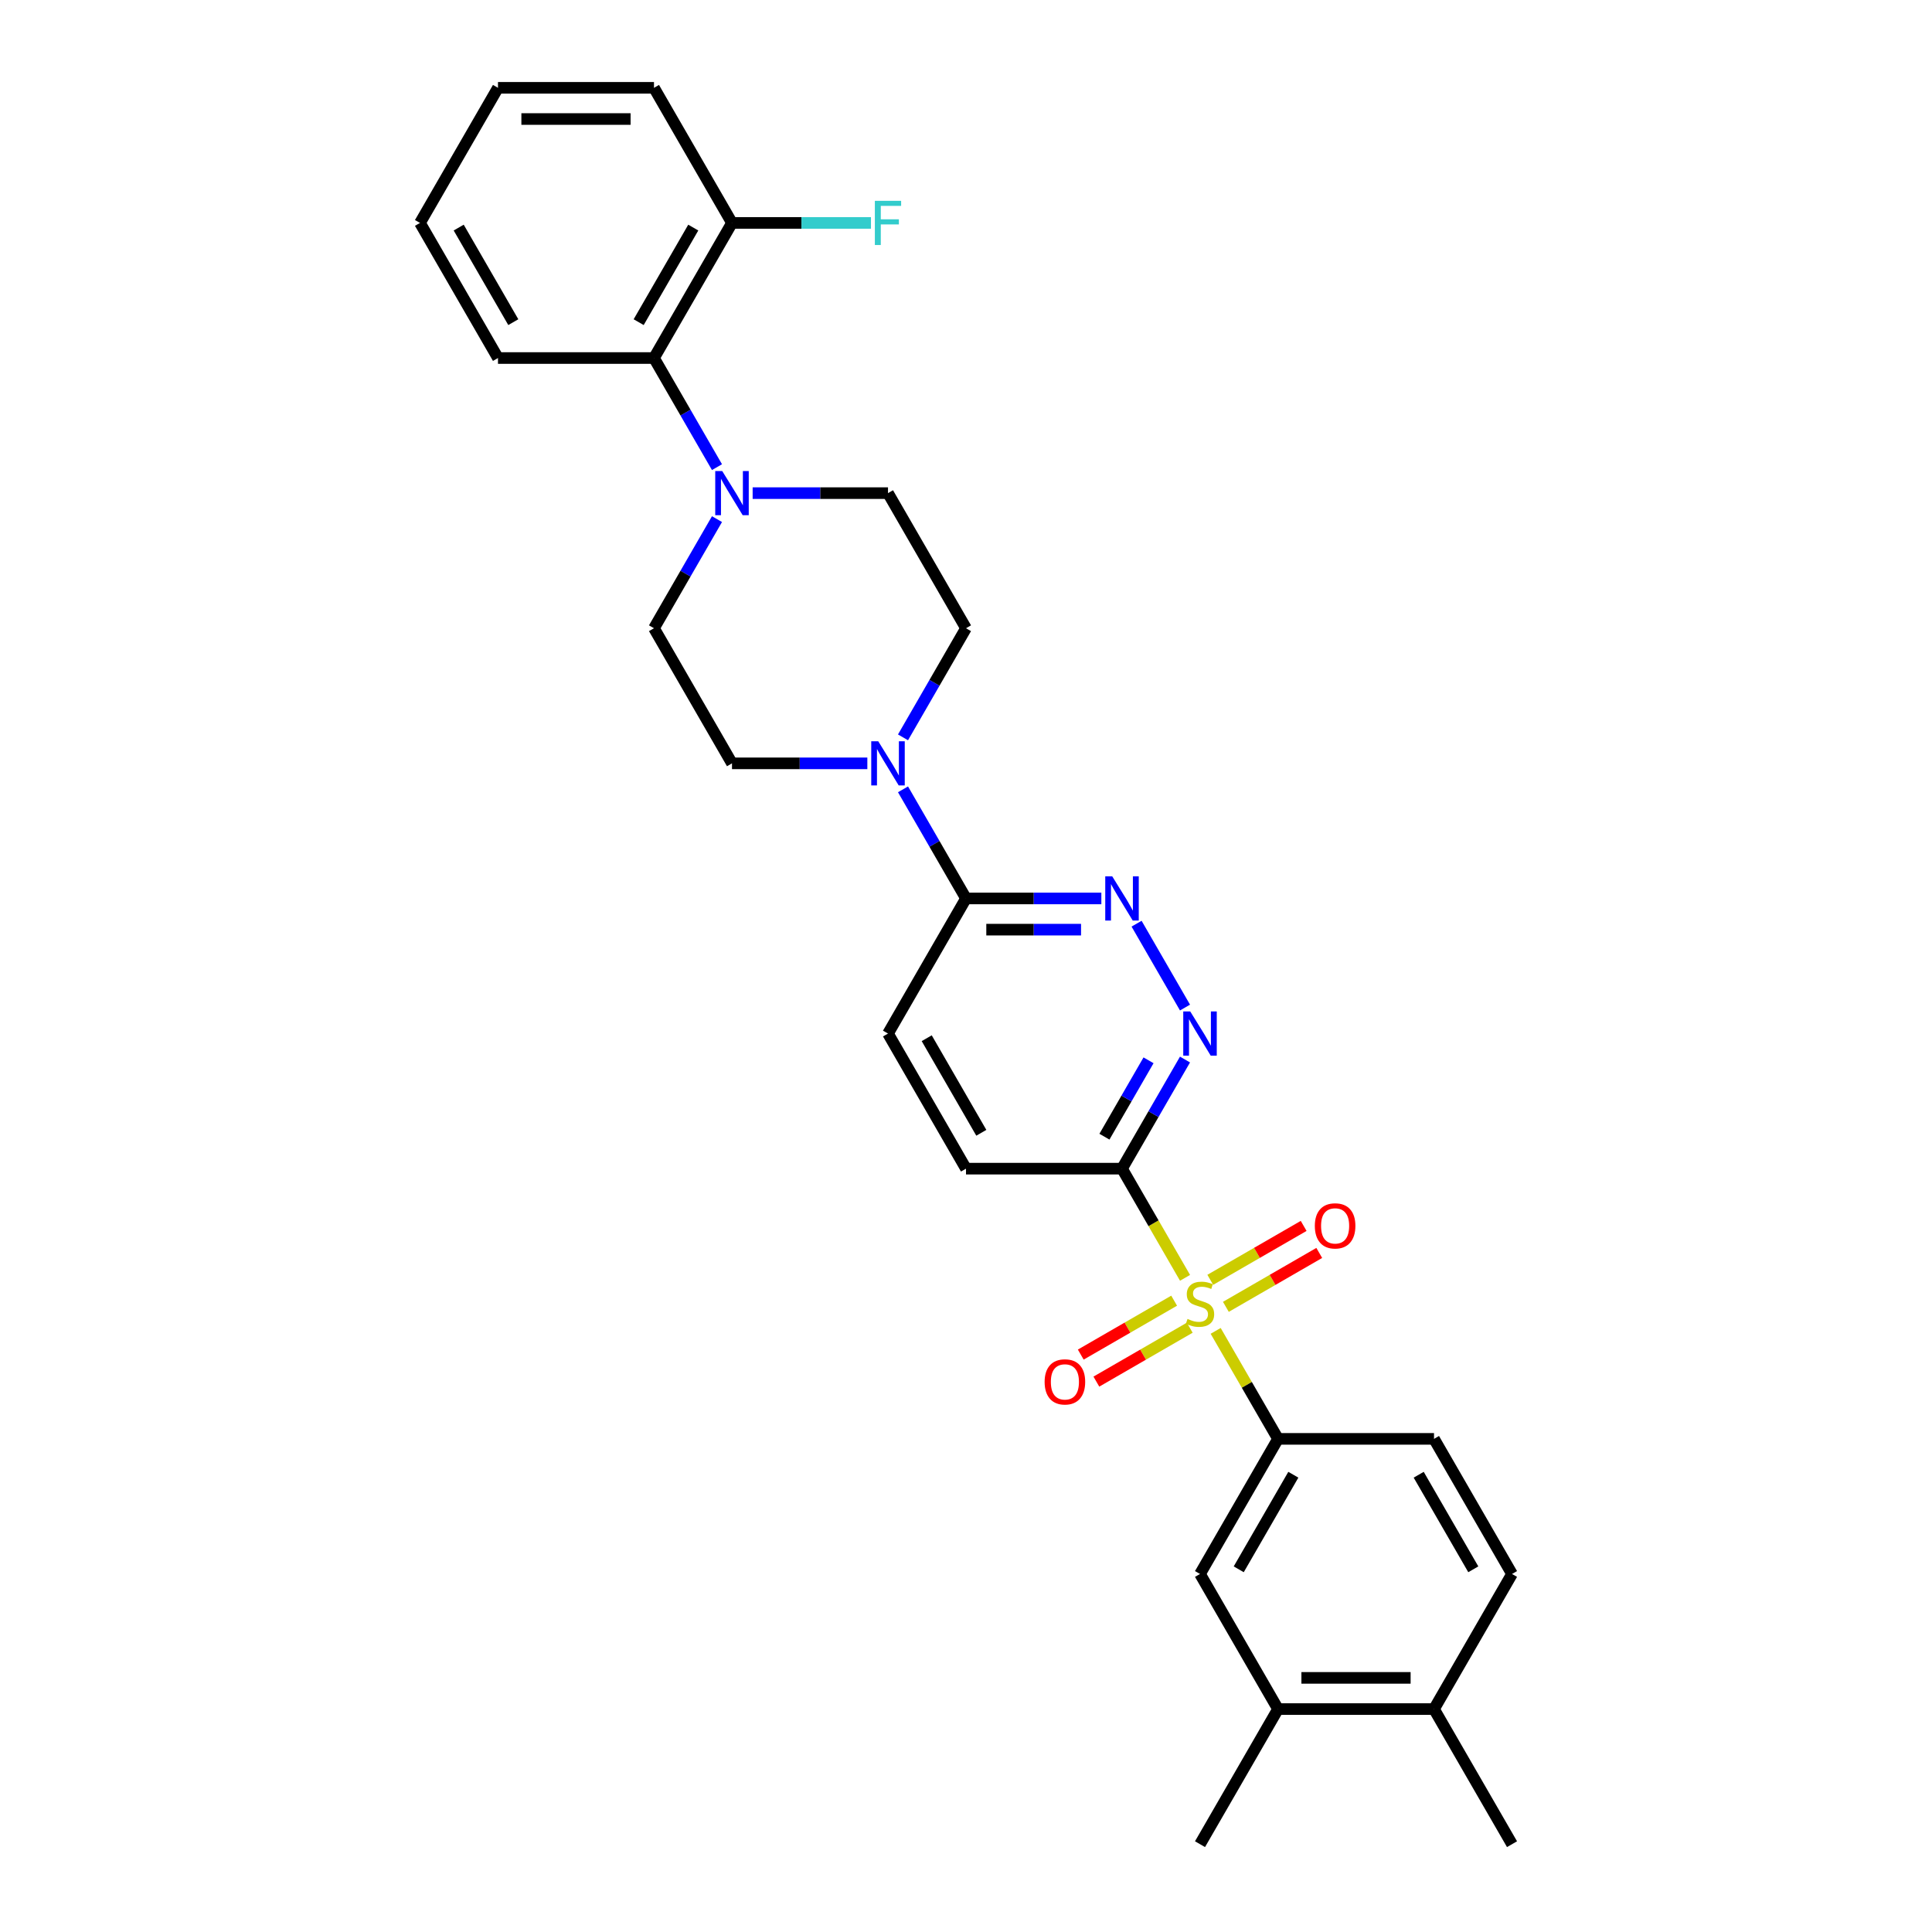 <?xml version='1.0' encoding='iso-8859-1'?>
<svg version='1.1' baseProfile='full'
              xmlns='http://www.w3.org/2000/svg'
                      xmlns:rdkit='http://www.rdkit.org/xml'
                      xmlns:xlink='http://www.w3.org/1999/xlink'
                  xml:space='preserve'
width='1000px' height='1000px' viewBox='0 0 1000 1000'>
<!-- END OF HEADER -->
<rect style='opacity:1.0;fill:#FFFFFF;stroke:none' width='1000' height='1000' x='0' y='0'> </rect>
<path class='bond-0' d='M 613.374,661.405 L 597.061,633.15' style='fill:none;fill-rule:evenodd;stroke:#CCCC00;stroke-width:6px;stroke-linecap:butt;stroke-linejoin:miter;stroke-opacity:1' />
<path class='bond-0' d='M 597.061,633.15 L 580.748,604.895' style='fill:none;fill-rule:evenodd;stroke:#000000;stroke-width:6px;stroke-linecap:butt;stroke-linejoin:miter;stroke-opacity:1' />
<path class='bond-2' d='M 629.225,688.859 L 645.361,716.807' style='fill:none;fill-rule:evenodd;stroke:#CCCC00;stroke-width:6px;stroke-linecap:butt;stroke-linejoin:miter;stroke-opacity:1' />
<path class='bond-2' d='M 645.361,716.807 L 661.497,744.755' style='fill:none;fill-rule:evenodd;stroke:#000000;stroke-width:6px;stroke-linecap:butt;stroke-linejoin:miter;stroke-opacity:1' />
<path class='bond-9' d='M 634.511,676.42 L 658.677,662.467' style='fill:none;fill-rule:evenodd;stroke:#CCCC00;stroke-width:6px;stroke-linecap:butt;stroke-linejoin:miter;stroke-opacity:1' />
<path class='bond-9' d='M 658.677,662.467 L 682.844,648.514' style='fill:none;fill-rule:evenodd;stroke:#FF0000;stroke-width:6px;stroke-linecap:butt;stroke-linejoin:miter;stroke-opacity:1' />
<path class='bond-9' d='M 626.436,662.434 L 650.602,648.481' style='fill:none;fill-rule:evenodd;stroke:#CCCC00;stroke-width:6px;stroke-linecap:butt;stroke-linejoin:miter;stroke-opacity:1' />
<path class='bond-9' d='M 650.602,648.481 L 674.769,634.528' style='fill:none;fill-rule:evenodd;stroke:#FF0000;stroke-width:6px;stroke-linecap:butt;stroke-linejoin:miter;stroke-opacity:1' />
<path class='bond-10' d='M 607.734,673.231 L 583.568,687.183' style='fill:none;fill-rule:evenodd;stroke:#CCCC00;stroke-width:6px;stroke-linecap:butt;stroke-linejoin:miter;stroke-opacity:1' />
<path class='bond-10' d='M 583.568,687.183 L 559.401,701.136' style='fill:none;fill-rule:evenodd;stroke:#FF0000;stroke-width:6px;stroke-linecap:butt;stroke-linejoin:miter;stroke-opacity:1' />
<path class='bond-10' d='M 615.809,687.217 L 591.643,701.169' style='fill:none;fill-rule:evenodd;stroke:#CCCC00;stroke-width:6px;stroke-linecap:butt;stroke-linejoin:miter;stroke-opacity:1' />
<path class='bond-10' d='M 591.643,701.169 L 567.476,715.122' style='fill:none;fill-rule:evenodd;stroke:#FF0000;stroke-width:6px;stroke-linecap:butt;stroke-linejoin:miter;stroke-opacity:1' />
<path class='bond-1' d='M 580.748,604.895 L 597.052,576.656' style='fill:none;fill-rule:evenodd;stroke:#000000;stroke-width:6px;stroke-linecap:butt;stroke-linejoin:miter;stroke-opacity:1' />
<path class='bond-1' d='M 597.052,576.656 L 613.356,548.418' style='fill:none;fill-rule:evenodd;stroke:#0000FF;stroke-width:6px;stroke-linecap:butt;stroke-linejoin:miter;stroke-opacity:1' />
<path class='bond-1' d='M 571.653,588.349 L 583.066,568.582' style='fill:none;fill-rule:evenodd;stroke:#000000;stroke-width:6px;stroke-linecap:butt;stroke-linejoin:miter;stroke-opacity:1' />
<path class='bond-1' d='M 583.066,568.582 L 594.478,548.814' style='fill:none;fill-rule:evenodd;stroke:#0000FF;stroke-width:6px;stroke-linecap:butt;stroke-linejoin:miter;stroke-opacity:1' />
<path class='bond-12' d='M 580.748,604.895 L 500,604.895' style='fill:none;fill-rule:evenodd;stroke:#000000;stroke-width:6px;stroke-linecap:butt;stroke-linejoin:miter;stroke-opacity:1' />
<path class='bond-3' d='M 613.356,521.512 L 588.291,478.099' style='fill:none;fill-rule:evenodd;stroke:#0000FF;stroke-width:6px;stroke-linecap:butt;stroke-linejoin:miter;stroke-opacity:1' />
<path class='bond-8' d='M 661.497,744.755 L 621.122,814.685' style='fill:none;fill-rule:evenodd;stroke:#000000;stroke-width:6px;stroke-linecap:butt;stroke-linejoin:miter;stroke-opacity:1' />
<path class='bond-8' d='M 669.426,763.32 L 641.165,812.271' style='fill:none;fill-rule:evenodd;stroke:#000000;stroke-width:6px;stroke-linecap:butt;stroke-linejoin:miter;stroke-opacity:1' />
<path class='bond-17' d='M 661.497,744.755 L 742.245,744.755' style='fill:none;fill-rule:evenodd;stroke:#000000;stroke-width:6px;stroke-linecap:butt;stroke-linejoin:miter;stroke-opacity:1' />
<path class='bond-30' d='M 570.057,465.035 L 535.029,465.035' style='fill:none;fill-rule:evenodd;stroke:#0000FF;stroke-width:6px;stroke-linecap:butt;stroke-linejoin:miter;stroke-opacity:1' />
<path class='bond-30' d='M 535.029,465.035 L 500,465.035' style='fill:none;fill-rule:evenodd;stroke:#000000;stroke-width:6px;stroke-linecap:butt;stroke-linejoin:miter;stroke-opacity:1' />
<path class='bond-30' d='M 559.549,481.185 L 535.029,481.185' style='fill:none;fill-rule:evenodd;stroke:#0000FF;stroke-width:6px;stroke-linecap:butt;stroke-linejoin:miter;stroke-opacity:1' />
<path class='bond-30' d='M 535.029,481.185 L 510.509,481.185' style='fill:none;fill-rule:evenodd;stroke:#000000;stroke-width:6px;stroke-linecap:butt;stroke-linejoin:miter;stroke-opacity:1' />
<path class='bond-4' d='M 467.393,408.558 L 483.696,436.796' style='fill:none;fill-rule:evenodd;stroke:#0000FF;stroke-width:6px;stroke-linecap:butt;stroke-linejoin:miter;stroke-opacity:1' />
<path class='bond-4' d='M 483.696,436.796 L 500,465.035' style='fill:none;fill-rule:evenodd;stroke:#000000;stroke-width:6px;stroke-linecap:butt;stroke-linejoin:miter;stroke-opacity:1' />
<path class='bond-13' d='M 467.393,381.652 L 483.696,353.414' style='fill:none;fill-rule:evenodd;stroke:#0000FF;stroke-width:6px;stroke-linecap:butt;stroke-linejoin:miter;stroke-opacity:1' />
<path class='bond-13' d='M 483.696,353.414 L 500,325.175' style='fill:none;fill-rule:evenodd;stroke:#000000;stroke-width:6px;stroke-linecap:butt;stroke-linejoin:miter;stroke-opacity:1' />
<path class='bond-14' d='M 448.935,395.105 L 413.906,395.105' style='fill:none;fill-rule:evenodd;stroke:#0000FF;stroke-width:6px;stroke-linecap:butt;stroke-linejoin:miter;stroke-opacity:1' />
<path class='bond-14' d='M 413.906,395.105 L 378.878,395.105' style='fill:none;fill-rule:evenodd;stroke:#000000;stroke-width:6px;stroke-linecap:butt;stroke-linejoin:miter;stroke-opacity:1' />
<path class='bond-5' d='M 371.111,268.697 L 354.807,296.936' style='fill:none;fill-rule:evenodd;stroke:#0000FF;stroke-width:6px;stroke-linecap:butt;stroke-linejoin:miter;stroke-opacity:1' />
<path class='bond-5' d='M 354.807,296.936 L 338.503,325.175' style='fill:none;fill-rule:evenodd;stroke:#000000;stroke-width:6px;stroke-linecap:butt;stroke-linejoin:miter;stroke-opacity:1' />
<path class='bond-7' d='M 371.111,241.792 L 354.807,213.553' style='fill:none;fill-rule:evenodd;stroke:#0000FF;stroke-width:6px;stroke-linecap:butt;stroke-linejoin:miter;stroke-opacity:1' />
<path class='bond-7' d='M 354.807,213.553 L 338.503,185.315' style='fill:none;fill-rule:evenodd;stroke:#000000;stroke-width:6px;stroke-linecap:butt;stroke-linejoin:miter;stroke-opacity:1' />
<path class='bond-31' d='M 389.569,255.245 L 424.597,255.245' style='fill:none;fill-rule:evenodd;stroke:#0000FF;stroke-width:6px;stroke-linecap:butt;stroke-linejoin:miter;stroke-opacity:1' />
<path class='bond-31' d='M 424.597,255.245 L 459.626,255.245' style='fill:none;fill-rule:evenodd;stroke:#000000;stroke-width:6px;stroke-linecap:butt;stroke-linejoin:miter;stroke-opacity:1' />
<path class='bond-6' d='M 500,465.035 L 459.626,534.965' style='fill:none;fill-rule:evenodd;stroke:#000000;stroke-width:6px;stroke-linecap:butt;stroke-linejoin:miter;stroke-opacity:1' />
<path class='bond-19' d='M 338.503,185.315 L 378.878,115.385' style='fill:none;fill-rule:evenodd;stroke:#000000;stroke-width:6px;stroke-linecap:butt;stroke-linejoin:miter;stroke-opacity:1' />
<path class='bond-19' d='M 330.574,166.75 L 358.835,117.799' style='fill:none;fill-rule:evenodd;stroke:#000000;stroke-width:6px;stroke-linecap:butt;stroke-linejoin:miter;stroke-opacity:1' />
<path class='bond-23' d='M 338.503,185.315 L 257.755,185.315' style='fill:none;fill-rule:evenodd;stroke:#000000;stroke-width:6px;stroke-linecap:butt;stroke-linejoin:miter;stroke-opacity:1' />
<path class='bond-11' d='M 621.122,814.685 L 661.497,884.615' style='fill:none;fill-rule:evenodd;stroke:#000000;stroke-width:6px;stroke-linecap:butt;stroke-linejoin:miter;stroke-opacity:1' />
<path class='bond-24' d='M 661.497,884.615 L 621.122,954.545' style='fill:none;fill-rule:evenodd;stroke:#000000;stroke-width:6px;stroke-linecap:butt;stroke-linejoin:miter;stroke-opacity:1' />
<path class='bond-29' d='M 661.497,884.615 L 742.245,884.615' style='fill:none;fill-rule:evenodd;stroke:#000000;stroke-width:6px;stroke-linecap:butt;stroke-linejoin:miter;stroke-opacity:1' />
<path class='bond-29' d='M 673.609,868.466 L 730.133,868.466' style='fill:none;fill-rule:evenodd;stroke:#000000;stroke-width:6px;stroke-linecap:butt;stroke-linejoin:miter;stroke-opacity:1' />
<path class='bond-20' d='M 500,604.895 L 459.626,534.965' style='fill:none;fill-rule:evenodd;stroke:#000000;stroke-width:6px;stroke-linecap:butt;stroke-linejoin:miter;stroke-opacity:1' />
<path class='bond-20' d='M 507.93,586.331 L 479.668,537.38' style='fill:none;fill-rule:evenodd;stroke:#000000;stroke-width:6px;stroke-linecap:butt;stroke-linejoin:miter;stroke-opacity:1' />
<path class='bond-15' d='M 500,325.175 L 459.626,255.245' style='fill:none;fill-rule:evenodd;stroke:#000000;stroke-width:6px;stroke-linecap:butt;stroke-linejoin:miter;stroke-opacity:1' />
<path class='bond-16' d='M 378.878,395.105 L 338.503,325.175' style='fill:none;fill-rule:evenodd;stroke:#000000;stroke-width:6px;stroke-linecap:butt;stroke-linejoin:miter;stroke-opacity:1' />
<path class='bond-21' d='M 742.245,744.755 L 782.619,814.685' style='fill:none;fill-rule:evenodd;stroke:#000000;stroke-width:6px;stroke-linecap:butt;stroke-linejoin:miter;stroke-opacity:1' />
<path class='bond-21' d='M 734.315,763.32 L 762.577,812.271' style='fill:none;fill-rule:evenodd;stroke:#000000;stroke-width:6px;stroke-linecap:butt;stroke-linejoin:miter;stroke-opacity:1' />
<path class='bond-18' d='M 742.245,884.615 L 782.619,814.685' style='fill:none;fill-rule:evenodd;stroke:#000000;stroke-width:6px;stroke-linecap:butt;stroke-linejoin:miter;stroke-opacity:1' />
<path class='bond-25' d='M 742.245,884.615 L 782.619,954.545' style='fill:none;fill-rule:evenodd;stroke:#000000;stroke-width:6px;stroke-linecap:butt;stroke-linejoin:miter;stroke-opacity:1' />
<path class='bond-22' d='M 378.878,115.385 L 414.843,115.385' style='fill:none;fill-rule:evenodd;stroke:#000000;stroke-width:6px;stroke-linecap:butt;stroke-linejoin:miter;stroke-opacity:1' />
<path class='bond-22' d='M 414.843,115.385 L 450.808,115.385' style='fill:none;fill-rule:evenodd;stroke:#33CCCC;stroke-width:6px;stroke-linecap:butt;stroke-linejoin:miter;stroke-opacity:1' />
<path class='bond-26' d='M 378.878,115.385 L 338.503,45.455' style='fill:none;fill-rule:evenodd;stroke:#000000;stroke-width:6px;stroke-linecap:butt;stroke-linejoin:miter;stroke-opacity:1' />
<path class='bond-27' d='M 257.755,185.315 L 217.381,115.385' style='fill:none;fill-rule:evenodd;stroke:#000000;stroke-width:6px;stroke-linecap:butt;stroke-linejoin:miter;stroke-opacity:1' />
<path class='bond-27' d='M 265.685,166.75 L 237.423,117.799' style='fill:none;fill-rule:evenodd;stroke:#000000;stroke-width:6px;stroke-linecap:butt;stroke-linejoin:miter;stroke-opacity:1' />
<path class='bond-32' d='M 338.503,45.455 L 257.755,45.455' style='fill:none;fill-rule:evenodd;stroke:#000000;stroke-width:6px;stroke-linecap:butt;stroke-linejoin:miter;stroke-opacity:1' />
<path class='bond-32' d='M 326.391,61.604 L 269.867,61.604' style='fill:none;fill-rule:evenodd;stroke:#000000;stroke-width:6px;stroke-linecap:butt;stroke-linejoin:miter;stroke-opacity:1' />
<path class='bond-28' d='M 217.381,115.385 L 257.755,45.455' style='fill:none;fill-rule:evenodd;stroke:#000000;stroke-width:6px;stroke-linecap:butt;stroke-linejoin:miter;stroke-opacity:1' />
<path  class='atom-0' d='M 614.663 682.674
Q 614.921 682.771, 615.987 683.223
Q 617.053 683.675, 618.215 683.966
Q 619.411 684.224, 620.573 684.224
Q 622.737 684.224, 623.997 683.191
Q 625.257 682.125, 625.257 680.284
Q 625.257 679.024, 624.611 678.249
Q 623.997 677.474, 623.028 677.054
Q 622.059 676.634, 620.444 676.149
Q 618.409 675.536, 617.182 674.954
Q 615.987 674.373, 615.115 673.146
Q 614.275 671.918, 614.275 669.851
Q 614.275 666.976, 616.213 665.2
Q 618.183 663.424, 622.059 663.424
Q 624.708 663.424, 627.711 664.683
L 626.969 667.17
Q 624.223 666.04, 622.156 666.04
Q 619.927 666.04, 618.7 666.976
Q 617.473 667.881, 617.505 669.463
Q 617.505 670.691, 618.119 671.434
Q 618.765 672.177, 619.669 672.597
Q 620.606 673.016, 622.156 673.501
Q 624.223 674.147, 625.451 674.793
Q 626.678 675.439, 627.55 676.763
Q 628.454 678.055, 628.454 680.284
Q 628.454 683.449, 626.323 685.161
Q 624.223 686.841, 620.703 686.841
Q 618.668 686.841, 617.117 686.388
Q 615.599 685.968, 613.79 685.226
L 614.663 682.674
' fill='#CCCC00'/>
<path  class='atom-2' d='M 616.068 523.531
L 623.561 535.643
Q 624.304 536.838, 625.499 539.002
Q 626.694 541.167, 626.759 541.296
L 626.759 523.531
L 629.795 523.531
L 629.795 546.399
L 626.662 546.399
L 618.619 533.156
Q 617.683 531.606, 616.681 529.829
Q 615.712 528.053, 615.422 527.504
L 615.422 546.399
L 612.45 546.399
L 612.45 523.531
L 616.068 523.531
' fill='#0000FF'/>
<path  class='atom-4' d='M 575.693 453.601
L 583.187 465.713
Q 583.93 466.908, 585.125 469.072
Q 586.32 471.236, 586.385 471.366
L 586.385 453.601
L 589.421 453.601
L 589.421 476.469
L 586.288 476.469
L 578.245 463.226
Q 577.308 461.676, 576.307 459.899
Q 575.338 458.123, 575.047 457.574
L 575.047 476.469
L 572.076 476.469
L 572.076 453.601
L 575.693 453.601
' fill='#0000FF'/>
<path  class='atom-5' d='M 454.571 383.671
L 462.064 395.783
Q 462.807 396.978, 464.002 399.142
Q 465.197 401.306, 465.262 401.436
L 465.262 383.671
L 468.298 383.671
L 468.298 406.539
L 465.165 406.539
L 457.123 393.296
Q 456.186 391.746, 455.185 389.969
Q 454.216 388.193, 453.925 387.644
L 453.925 406.539
L 450.953 406.539
L 450.953 383.671
L 454.571 383.671
' fill='#0000FF'/>
<path  class='atom-6' d='M 373.823 243.811
L 381.316 255.923
Q 382.059 257.118, 383.254 259.282
Q 384.449 261.446, 384.514 261.575
L 384.514 243.811
L 387.55 243.811
L 387.55 266.679
L 384.417 266.679
L 376.374 253.436
Q 375.438 251.886, 374.436 250.109
Q 373.467 248.333, 373.177 247.784
L 373.177 266.679
L 370.205 266.679
L 370.205 243.811
L 373.823 243.811
' fill='#0000FF'/>
<path  class='atom-10' d='M 680.555 634.516
Q 680.555 629.025, 683.268 625.956
Q 685.982 622.888, 691.053 622.888
Q 696.123 622.888, 698.837 625.956
Q 701.55 629.025, 701.55 634.516
Q 701.55 640.071, 698.804 643.236
Q 696.059 646.369, 691.053 646.369
Q 686.014 646.369, 683.268 643.236
Q 680.555 640.103, 680.555 634.516
M 691.053 643.786
Q 694.541 643.786, 696.414 641.46
Q 698.32 639.102, 698.32 634.516
Q 698.32 630.026, 696.414 627.765
Q 694.541 625.472, 691.053 625.472
Q 687.564 625.472, 685.659 627.733
Q 683.785 629.994, 683.785 634.516
Q 683.785 639.134, 685.659 641.46
Q 687.564 643.786, 691.053 643.786
' fill='#FF0000'/>
<path  class='atom-11' d='M 540.695 715.264
Q 540.695 709.773, 543.408 706.705
Q 546.121 703.636, 551.192 703.636
Q 556.263 703.636, 558.976 706.705
Q 561.69 709.773, 561.69 715.264
Q 561.69 720.819, 558.944 723.985
Q 556.199 727.118, 551.192 727.118
Q 546.154 727.118, 543.408 723.985
Q 540.695 720.852, 540.695 715.264
M 551.192 724.534
Q 554.681 724.534, 556.554 722.208
Q 558.46 719.85, 558.46 715.264
Q 558.46 710.774, 556.554 708.513
Q 554.681 706.22, 551.192 706.22
Q 547.704 706.22, 545.798 708.481
Q 543.925 710.742, 543.925 715.264
Q 543.925 719.883, 545.798 722.208
Q 547.704 724.534, 551.192 724.534
' fill='#FF0000'/>
<path  class='atom-23' d='M 452.827 103.951
L 466.425 103.951
L 466.425 106.567
L 455.895 106.567
L 455.895 113.511
L 465.262 113.511
L 465.262 116.16
L 455.895 116.16
L 455.895 126.819
L 452.827 126.819
L 452.827 103.951
' fill='#33CCCC'/>
</svg>
